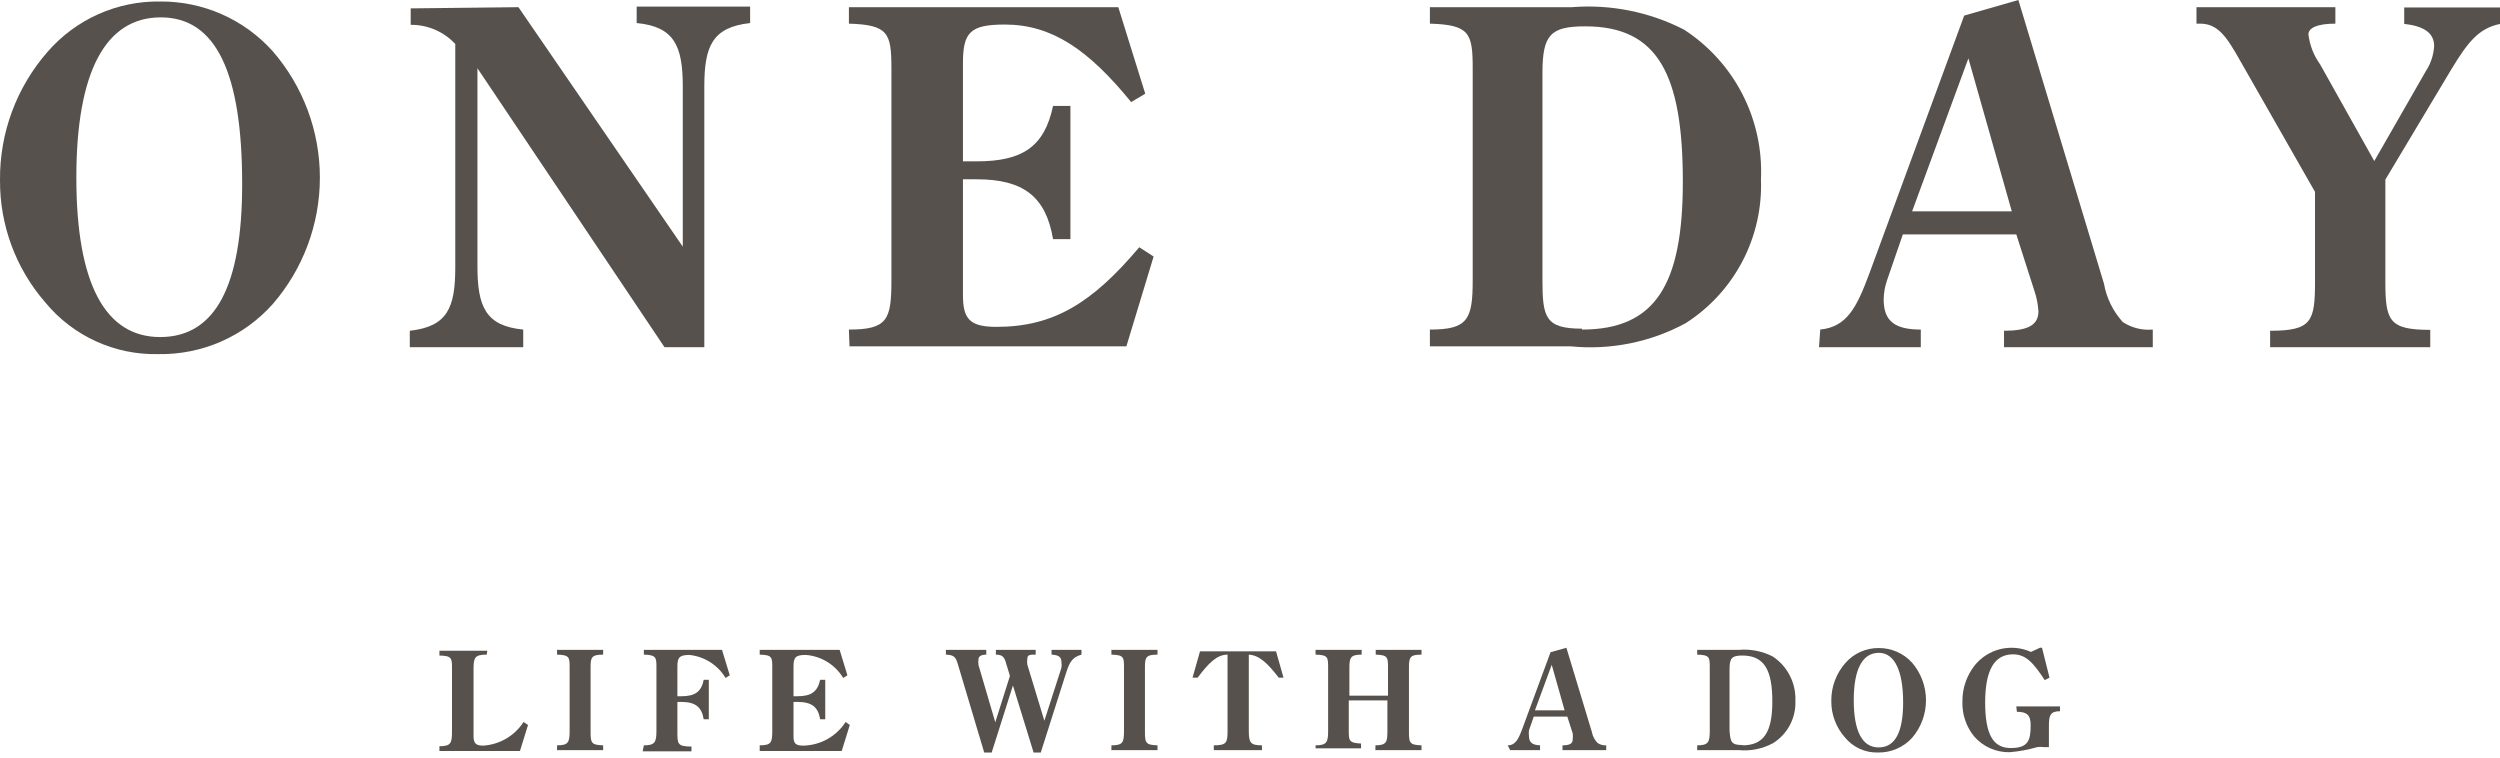 <svg width="188" height="57" viewBox="0 0 188 57" fill="none" xmlns="http://www.w3.org/2000/svg">
<path d="M3.58 3.894C4.629 2.685 5.931 1.72 7.393 1.067C8.855 0.414 10.442 0.088 12.043 0.113C13.638 0.1 15.218 0.427 16.677 1.071C18.136 1.715 19.441 2.662 20.507 3.849C22.795 6.489 24.055 9.866 24.055 13.36C24.055 16.853 22.795 20.23 20.507 22.87C19.428 24.078 18.102 25.039 16.618 25.688C15.134 26.337 13.527 26.658 11.908 26.629C10.287 26.667 8.679 26.337 7.205 25.662C5.731 24.987 4.43 23.986 3.4 22.735C1.187 20.189 -0.021 16.924 0.001 13.551C-0.033 10.002 1.241 6.564 3.58 3.894ZM12.043 25.346C16.185 25.346 18.211 21.519 18.211 13.843C18.211 5.447 16.23 1.306 12.088 1.306C7.946 1.306 5.741 5.38 5.741 13.348C5.741 21.317 7.901 25.346 12.043 25.346Z" fill="#56514C"/>
<path d="M38.987 0.54L51.345 18.548V6.505C51.345 3.466 50.715 2.003 47.878 1.733V0.495H56.409V1.733C53.573 2.048 52.965 3.466 52.965 6.505V26.111H49.972L35.903 5.132V20.011C35.903 23.05 36.511 24.513 39.347 24.783V26.111H30.816V24.873C33.652 24.558 34.237 23.14 34.237 20.101V3.309C33.81 2.848 33.291 2.482 32.713 2.233C32.135 1.985 31.512 1.861 30.884 1.868V0.63L38.987 0.54Z" fill="#56514C"/>
<path d="M63.838 24.783C66.741 24.783 67.034 24.04 67.034 21.091V5.132C67.034 2.476 66.786 1.868 63.838 1.778V0.54H84.096L86.122 7.045L85.064 7.676C81.868 3.759 79.122 1.846 75.565 1.846C72.954 1.846 72.414 2.431 72.414 4.749V12.133H73.449C76.871 12.133 78.536 11.052 79.189 7.968H80.495V17.985H79.189C78.649 14.766 76.938 13.483 73.449 13.483H72.414V22.194C72.414 23.973 72.909 24.58 74.935 24.58C79.257 24.58 82.16 22.757 85.672 18.593L86.752 19.291L84.704 26.044H63.883L63.838 24.783Z" fill="#56514C"/>
<path d="M107.528 24.783C110.365 24.783 110.747 24.04 110.747 21.091V5.132C110.747 2.476 110.5 1.868 107.528 1.778V0.54H118.198C121.114 0.309 124.037 0.893 126.639 2.228C128.502 3.436 130.016 5.111 131.031 7.085C132.046 9.06 132.526 11.265 132.424 13.483C132.505 15.626 132.024 17.753 131.029 19.652C130.034 21.551 128.559 23.157 126.752 24.31C124.108 25.739 121.098 26.342 118.108 26.044H107.528V24.783ZM118.963 24.783C124.501 24.783 126.549 21.384 126.549 13.663C126.549 5.56 124.658 1.981 119.211 1.981C116.6 1.981 115.992 2.611 115.992 5.492V21.024C115.992 23.86 116.195 24.715 118.963 24.715V24.783Z" fill="#56514C"/>
<path d="M136.881 24.783C138.862 24.58 139.605 23.185 140.572 20.574L147.708 1.171L151.782 0L158.22 21.339C158.411 22.414 158.903 23.413 159.638 24.22C160.304 24.656 161.097 24.854 161.889 24.783V26.111H150.702V24.873C152.503 24.873 153.29 24.445 153.29 23.41C153.257 22.873 153.151 22.343 152.975 21.834L151.625 17.625H143.094L141.901 21.091C141.74 21.555 141.656 22.042 141.653 22.532C141.653 24.175 142.531 24.783 144.444 24.783V26.111H136.791L136.881 24.783ZM151.287 15.892L148.023 4.389L143.791 15.892H151.287Z" fill="#56514C"/>
<path d="M168.462 4.569C167.426 2.724 166.773 1.778 165.445 1.778H165.175V0.54H175.62V1.778C174.269 1.778 173.594 2.093 173.594 2.589C173.691 3.401 173.993 4.176 174.472 4.84L178.546 12.11L182.418 5.357C182.79 4.793 183.007 4.141 183.048 3.466C183.048 2.499 182.305 1.958 180.797 1.801V0.563H188V1.801C186.334 2.138 185.524 3.286 184.376 5.155L179.379 13.506V21.114C179.379 24.108 179.626 24.805 182.755 24.805V26.111H170.713V24.873C173.841 24.873 174.089 24.175 174.089 21.181V14.429L168.462 4.569Z" fill="#56514C"/>
<path d="M36.601 49.228C35.701 49.228 35.611 49.453 35.611 50.309V55.373C35.611 55.891 35.791 56.071 36.331 56.071C36.942 56.034 37.535 55.854 38.063 55.545C38.591 55.236 39.039 54.807 39.37 54.293L39.708 54.518L39.1 56.476H33.045V56.116C33.9 56.116 33.99 55.891 33.99 55.013V50.286C33.99 49.498 33.99 49.318 33.045 49.296V48.936H36.646L36.601 49.228Z" fill="#56514C"/>
<path d="M41.891 56.049C42.746 56.049 42.836 55.824 42.836 54.946V50.219C42.836 49.431 42.836 49.251 41.891 49.228V48.868H45.357V49.228C44.457 49.228 44.412 49.453 44.412 50.219V54.946C44.412 55.824 44.412 56.026 45.357 56.049V56.409H41.891V56.049Z" fill="#56514C"/>
<path d="M48.419 56.049C49.251 56.049 49.364 55.824 49.364 54.946V50.219C49.364 49.453 49.364 49.251 48.419 49.228V48.868H54.294L54.879 50.782L54.564 50.984C54.276 50.503 53.88 50.096 53.407 49.795C52.934 49.494 52.398 49.308 51.84 49.251C51.097 49.251 50.94 49.453 50.94 50.106V52.357H51.232C52.245 52.357 52.74 52.042 52.92 51.119H53.303V54.09H52.92C52.763 53.145 52.268 52.785 51.232 52.785H50.94V55.036C50.94 55.936 50.94 56.139 51.998 56.139V56.499H48.328L48.419 56.049Z" fill="#56514C"/>
<path d="M57.13 56.049C58.008 56.049 58.075 55.824 58.075 54.946V50.219C58.075 49.431 58.075 49.251 57.13 49.228V48.868H63.14L63.725 50.782L63.41 50.984C63.113 50.492 62.703 50.077 62.214 49.776C61.724 49.474 61.169 49.294 60.596 49.251C59.831 49.251 59.673 49.431 59.673 50.106V52.357H59.966C60.979 52.357 61.474 52.042 61.677 51.119H62.059V54.09H61.677C61.519 53.145 61.024 52.785 59.966 52.785H59.673V55.373C59.673 55.891 59.808 56.071 60.416 56.071C61.05 56.057 61.671 55.888 62.225 55.578C62.778 55.268 63.247 54.827 63.59 54.293L63.905 54.518L63.297 56.476H57.13V56.049Z" fill="#56514C"/>
<path d="M74.012 56.589L72.031 49.949C71.874 49.408 71.739 49.251 71.131 49.228V48.868H74.169V49.228C73.787 49.228 73.584 49.363 73.584 49.566C73.558 49.715 73.558 49.867 73.584 50.016L74.845 54.316L75.948 50.827L75.678 49.949C75.543 49.453 75.43 49.228 74.89 49.228V48.868H77.884V49.228C77.433 49.228 77.253 49.228 77.253 49.566C77.231 49.7 77.231 49.837 77.253 49.971L78.536 54.203L79.819 50.219C79.84 50.069 79.84 49.918 79.819 49.769C79.819 49.408 79.594 49.251 79.077 49.228V48.868H81.328V49.228C80.585 49.431 80.405 49.881 80.157 50.646L78.266 56.589H77.726L76.173 51.547L74.575 56.589H74.012Z" fill="#56514C"/>
<path d="M83.578 56.049C84.456 56.049 84.524 55.824 84.524 54.946V50.219C84.524 49.431 84.524 49.251 83.578 49.228V48.868H87.045V49.228C86.144 49.228 86.1 49.453 86.1 50.219V54.946C86.1 55.824 86.1 56.026 87.045 56.049V56.409H83.578V56.049Z" fill="#56514C"/>
<path d="M91.277 56.049C92.245 56.049 92.312 55.846 92.312 54.946V49.228C91.502 49.228 90.871 49.881 90.061 50.962H89.678L90.241 48.981H95.959L96.521 50.962H96.161C95.328 49.881 94.698 49.273 93.91 49.228V54.946C93.91 55.846 94.023 56.049 94.901 56.049V56.409H91.277V56.049Z" fill="#56514C"/>
<path d="M98.93 56.049C99.785 56.049 99.875 55.801 99.875 54.946V50.219C99.875 49.431 99.875 49.251 98.93 49.228V48.868H102.396V49.228C101.564 49.228 101.474 49.453 101.474 50.219V52.312H104.377V50.219C104.377 49.453 104.377 49.251 103.454 49.228V48.868H106.898V49.228C106.02 49.228 105.953 49.431 105.953 50.219V54.946C105.953 55.824 105.953 56.026 106.898 56.049V56.409H103.432V56.049C104.31 56.049 104.332 55.756 104.332 54.923V52.672H101.428V54.923C101.428 55.689 101.428 55.869 102.351 55.914V56.274H98.93V56.049Z" fill="#56514C"/>
<path d="M113.381 56.049C113.966 56.049 114.191 55.576 114.484 54.788L116.6 49.048L117.793 48.711L119.706 55.036C119.764 55.349 119.913 55.639 120.134 55.869C120.325 56 120.555 56.064 120.787 56.049V56.409H117.5V56.049C118.041 56.049 118.266 55.914 118.266 55.621C118.29 55.464 118.29 55.305 118.266 55.148L117.861 53.888H115.339L114.979 54.923C114.958 55.065 114.958 55.209 114.979 55.351C114.979 55.846 115.249 56.026 115.812 56.049V56.409H113.561L113.381 56.049ZM117.658 53.415L116.69 49.994L115.429 53.415H117.658Z" fill="#56514C"/>
<path d="M127.63 56.049C128.462 56.049 128.575 55.824 128.575 54.946V50.219C128.575 49.431 128.575 49.251 127.63 49.228V48.868H130.781C131.651 48.796 132.524 48.968 133.302 49.363C133.85 49.724 134.296 50.22 134.596 50.804C134.895 51.388 135.039 52.039 135.013 52.695C135.04 53.329 134.898 53.96 134.602 54.522C134.305 55.084 133.864 55.556 133.324 55.891C132.539 56.314 131.646 56.494 130.758 56.409H127.63V56.049ZM131.028 56.049C132.649 56.049 133.279 55.036 133.279 52.762C133.279 50.489 132.739 49.296 131.028 49.296C130.241 49.296 130.061 49.476 130.061 50.331V54.946C130.128 55.801 130.196 56.026 131.028 56.026V56.049Z" fill="#56514C"/>
<path d="M138.772 49.859C139.083 49.502 139.467 49.217 139.898 49.023C140.329 48.829 140.797 48.73 141.27 48.733C141.745 48.728 142.214 48.824 142.649 49.014C143.084 49.204 143.473 49.484 143.791 49.836C144.465 50.623 144.835 51.625 144.835 52.661C144.835 53.697 144.465 54.699 143.791 55.486C143.469 55.838 143.075 56.118 142.637 56.309C142.199 56.499 141.725 56.594 141.248 56.589C140.767 56.606 140.29 56.511 139.852 56.312C139.415 56.112 139.029 55.814 138.727 55.441C138.066 54.688 137.705 53.719 137.714 52.717C137.701 51.666 138.078 50.648 138.772 49.859ZM141.27 56.206C142.508 56.206 143.116 55.081 143.116 52.807C143.116 50.534 142.508 49.093 141.293 49.093C140.077 49.093 139.402 50.286 139.402 52.65C139.402 55.013 140.055 56.206 141.27 56.206Z" fill="#56514C"/>
<path d="M151.625 53.123H154.911V53.483C154.168 53.483 154.078 53.82 154.078 54.586V56.184H153.696C153.531 56.158 153.364 56.158 153.2 56.184C152.524 56.379 151.831 56.508 151.129 56.566C150.623 56.577 150.12 56.475 149.657 56.269C149.194 56.063 148.782 55.757 148.451 55.373C147.853 54.637 147.542 53.71 147.573 52.762C147.561 51.776 147.886 50.815 148.496 50.039C148.99 49.425 149.673 48.993 150.439 48.809C151.205 48.626 152.01 48.702 152.728 49.026L153.403 48.711H153.56L154.123 50.962L153.763 51.142C152.908 49.836 152.345 49.206 151.377 49.206C149.959 49.206 149.284 50.421 149.284 52.83C149.284 55.238 149.891 56.251 151.197 56.251C152.503 56.251 152.705 55.711 152.705 54.541C152.705 53.775 152.435 53.528 151.67 53.528L151.625 53.123Z" fill="#56514C"/>
</svg>